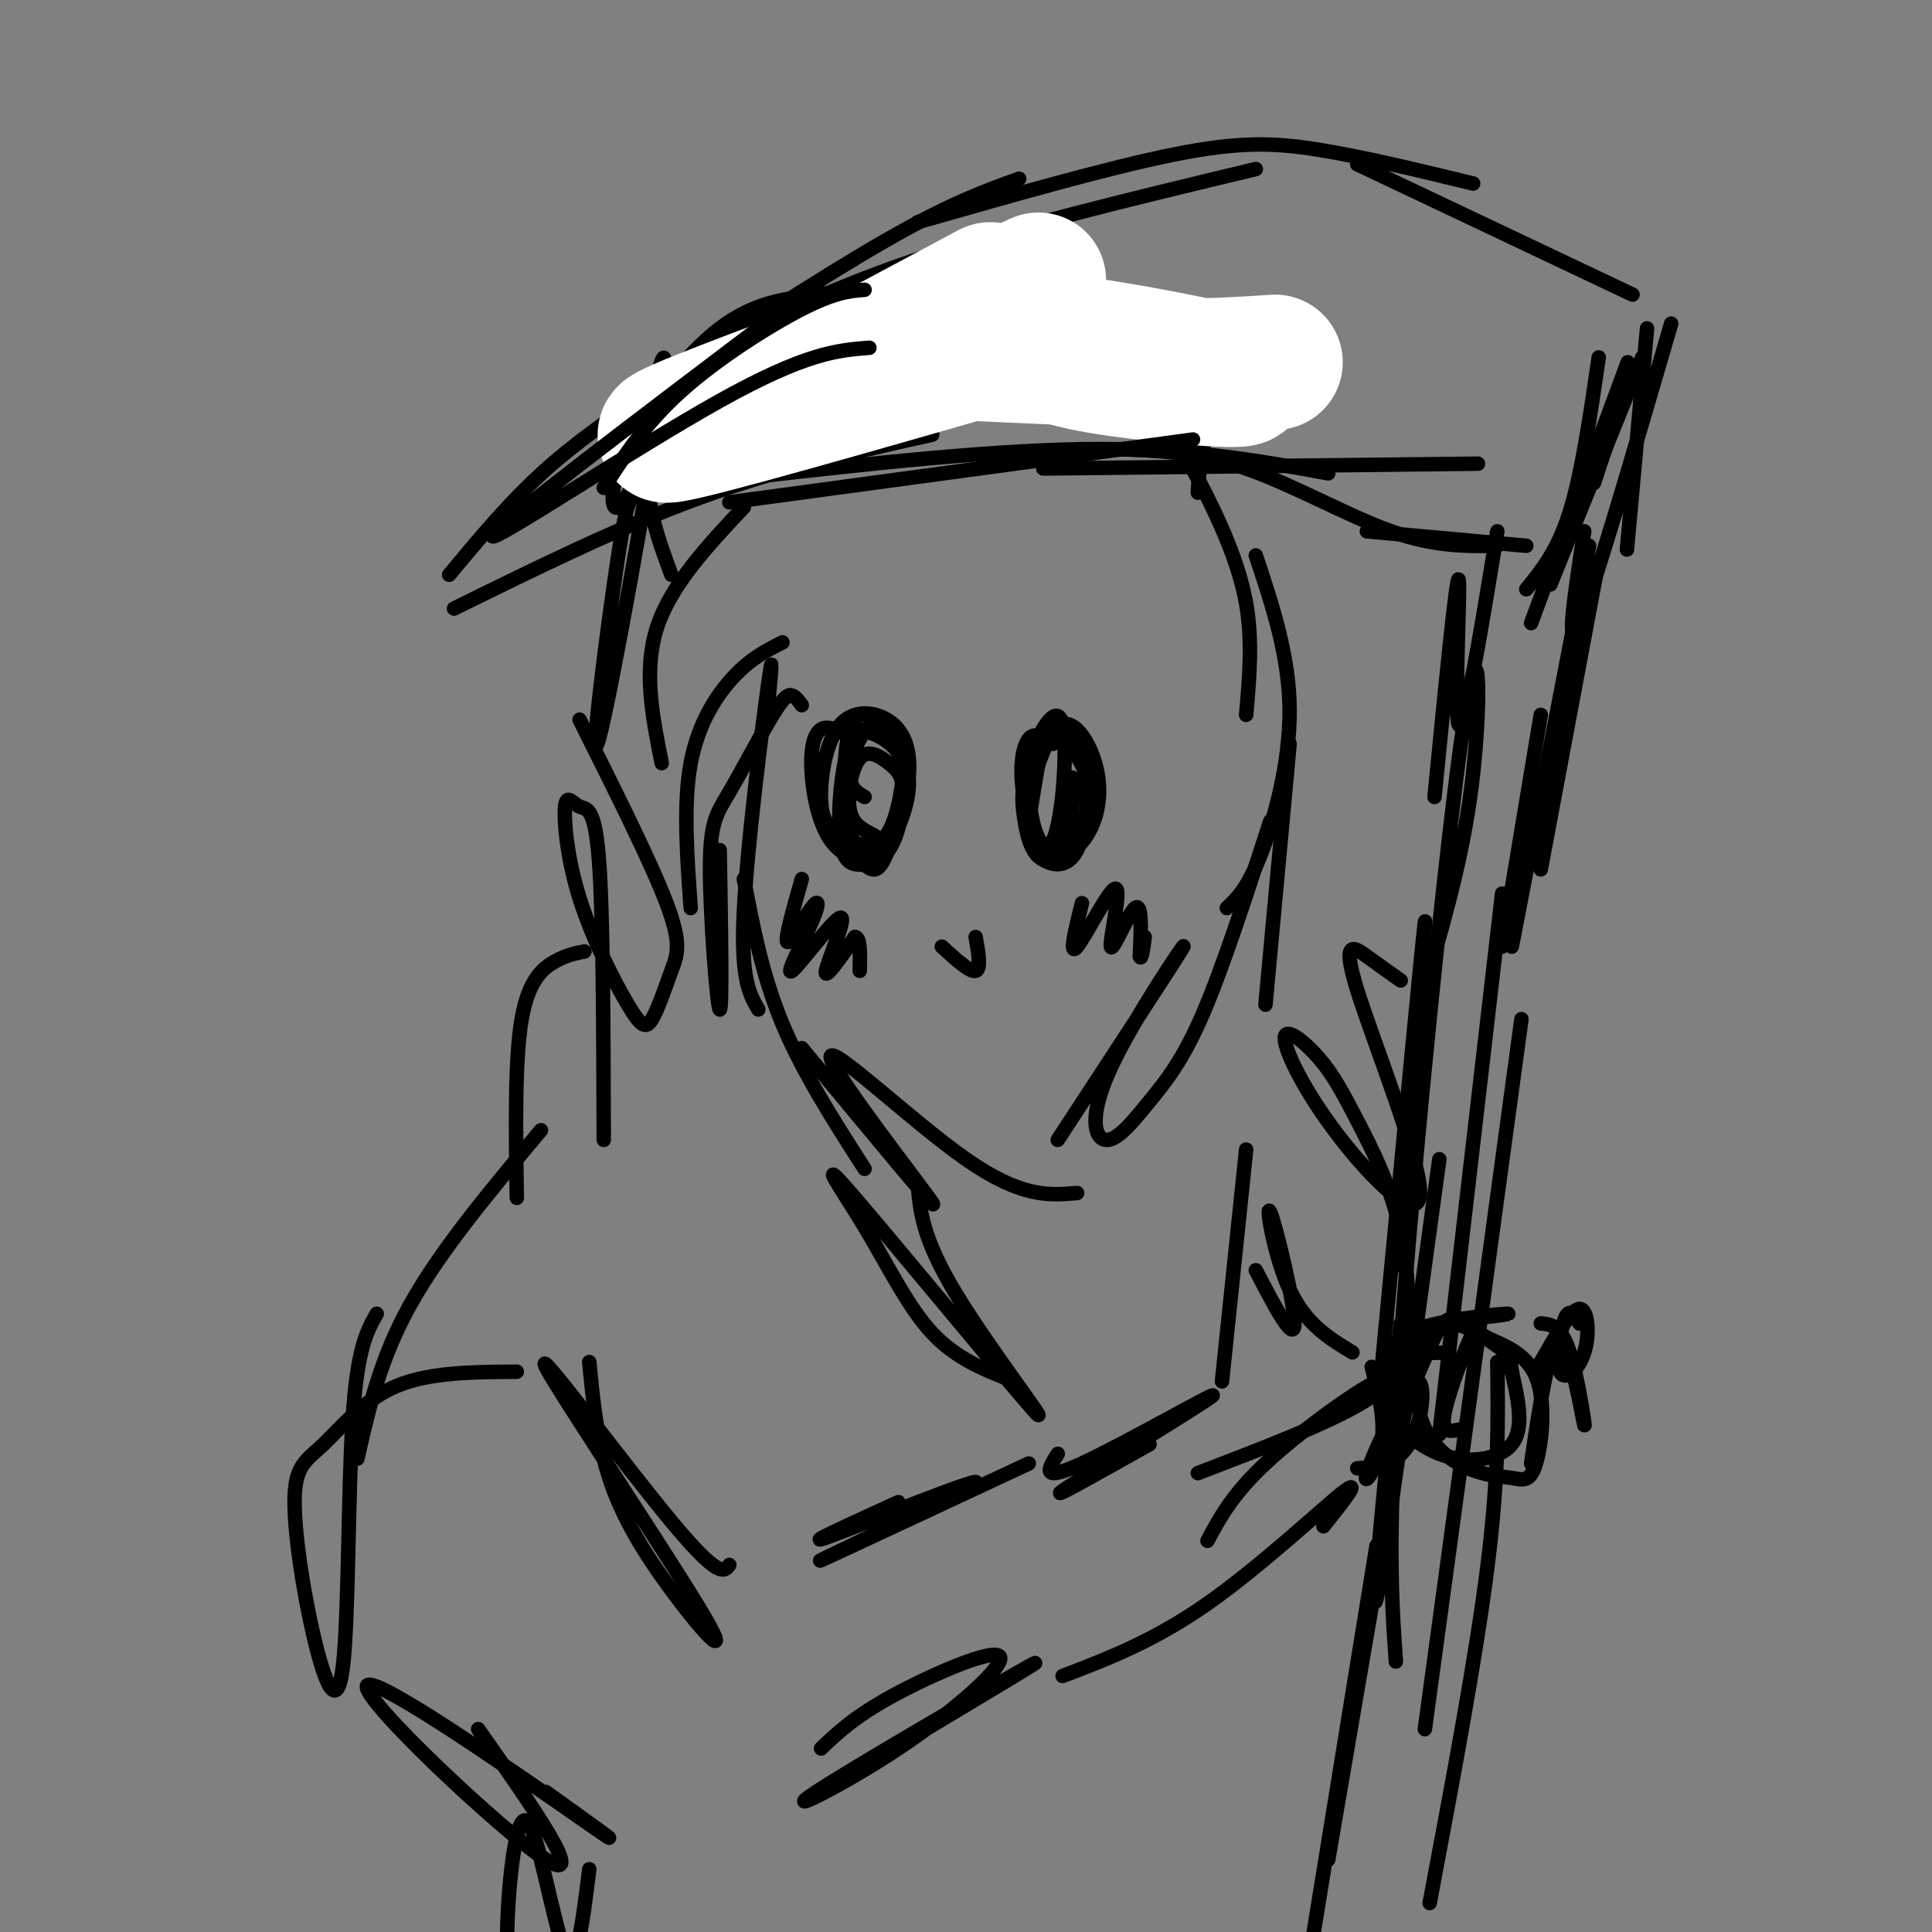 <svg viewBox='0 0 400 400' version='1.1' xmlns='http://www.w3.org/2000/svg' xmlns:xlink='http://www.w3.org/1999/xlink'><rect x="0" y="0" width="400" height="400" fill="#808080" stroke="none"/><g fill='none' stroke='rgb(0,0,0)' stroke-width='3' stroke-linecap='round' stroke-linejoin='round'><path d='M137,158c-1.917,-9.583 -3.833,-19.167 -1,-28c2.833,-8.833 10.417,-16.917 18,-25'/><path d='M139,119c-2.874,-7.696 -5.748,-15.392 -5,-27c0.748,-11.608 5.117,-27.128 3,-11c-2.117,16.128 -10.719,63.905 -13,72c-2.281,8.095 1.760,-23.490 4,-38c2.240,-14.510 2.680,-11.945 7,-17c4.320,-5.055 12.520,-17.730 19,-24c6.480,-6.270 11.240,-6.135 16,-6'/><path d='M145,94c-2.957,-1.995 -5.913,-3.990 -9,-1c-3.087,2.990 -6.303,10.964 -8,12c-1.697,1.036 -1.875,-4.866 2,-13c3.875,-8.134 11.801,-18.500 19,-24c7.199,-5.500 13.669,-6.135 20,-7c6.331,-0.865 12.523,-1.962 19,-1c6.477,0.962 13.238,3.981 20,7'/><path d='M193,55c-0.363,-1.851 -0.726,-3.702 9,2c9.726,5.702 29.542,18.958 39,26c9.458,7.042 8.560,7.869 8,10c-0.560,2.131 -0.780,5.565 -1,9'/><path d='M228,77c4.179,2.935 8.357,5.869 12,10c3.643,4.131 6.750,9.458 10,16c3.250,6.542 6.643,14.298 8,22c1.357,7.702 0.679,15.351 0,23'/><path d='M260,115c3.467,10.422 6.933,20.844 7,32c0.067,11.156 -3.267,23.044 -6,30c-2.733,6.956 -4.867,8.978 -7,11'/><path d='M267,154c0.000,0.000 -5.000,54.000 -5,54'/><path d='M120,149c7.394,14.766 14.788,29.532 18,38c3.212,8.468 2.242,10.636 1,14c-1.242,3.364 -2.756,7.922 -4,10c-1.244,2.078 -2.218,1.675 -5,-3c-2.782,-4.675 -7.373,-13.623 -10,-22c-2.627,-8.377 -3.292,-16.184 -3,-19c0.292,-2.816 1.540,-0.643 3,0c1.460,0.643 3.131,-0.245 4,11c0.869,11.245 0.934,34.622 1,58'/><path d='M121,197c-1.778,0.333 -3.556,0.667 -6,2c-2.444,1.333 -5.556,3.667 -7,12c-1.444,8.333 -1.222,22.667 -1,37'/><path d='M112,234c-10.333,12.333 -20.667,24.667 -27,36c-6.333,11.333 -8.667,21.667 -11,32'/><path d='M78,272c-2.029,3.559 -4.058,7.118 -5,22c-0.942,14.882 -0.797,41.088 -2,51c-1.203,9.912 -3.753,3.532 -6,-6c-2.247,-9.532 -4.190,-22.215 -4,-29c0.190,-6.785 2.513,-7.673 6,-11c3.487,-3.327 8.139,-9.093 15,-12c6.861,-2.907 15.930,-2.953 25,-3'/><path d='M290,203c-2.226,-1.579 -4.453,-3.157 -7,-5c-2.547,-1.843 -5.415,-3.950 -2,7c3.415,10.950 13.111,34.959 13,42c-0.111,7.041 -10.030,-2.885 -17,-12c-6.970,-9.115 -10.993,-17.417 -11,-20c-0.007,-2.583 4.001,0.554 7,4c2.999,3.446 4.989,7.202 8,13c3.011,5.798 7.041,13.638 9,23c1.959,9.362 1.845,20.246 1,27c-0.845,6.754 -2.423,9.377 -4,12'/><path d='M122,282c0.644,6.638 1.288,13.277 3,20c1.712,6.723 4.492,13.531 11,23c6.508,9.469 16.744,21.600 10,10c-6.744,-11.600 -30.470,-46.931 -33,-52c-2.530,-5.069 16.134,20.123 26,32c9.866,11.877 10.933,10.438 12,9'/><path d='M99,358c11.488,16.351 22.976,32.702 14,27c-8.976,-5.702 -38.417,-33.458 -37,-36c1.417,-2.542 33.690,20.131 45,28c11.310,7.869 1.655,0.935 -8,-6'/><path d='M186,311c-10.518,4.798 -21.036,9.595 -14,7c7.036,-2.595 31.625,-12.583 30,-11c-1.625,1.583 -29.464,14.738 -32,16c-2.536,1.262 20.232,-9.369 43,-20'/><path d='M185,362c17.122,-10.236 34.244,-20.472 28,-17c-6.244,3.472 -35.853,20.651 -44,26c-8.147,5.349 5.167,-1.133 17,-9c11.833,-7.867 22.186,-17.118 21,-19c-1.186,-1.882 -13.910,3.605 -22,8c-8.090,4.395 -11.545,7.697 -15,11'/><path d='M219,301c-1.935,3.048 -3.869,6.095 5,2c8.869,-4.095 28.542,-15.333 27,-14c-1.542,1.333 -24.298,15.238 -30,19c-5.702,3.762 5.649,-2.619 17,-9'/><path d='M284,283c1.435,5.506 2.869,11.013 2,16c-0.869,4.987 -4.042,9.455 -3,6c1.042,-3.455 6.300,-14.833 9,-18c2.700,-3.167 2.842,1.878 2,6c-0.842,4.122 -2.669,7.321 -5,9c-2.331,1.679 -5.165,1.840 -8,2'/><path d='M248,305c12.881,-4.940 25.762,-9.881 33,-14c7.238,-4.119 8.833,-7.417 4,-5c-4.833,2.417 -16.095,10.548 -23,17c-6.905,6.452 -9.452,11.226 -12,16'/><path d='M220,347c9.467,-3.622 18.933,-7.244 30,-15c11.067,-7.756 23.733,-19.644 28,-23c4.267,-3.356 0.133,1.822 -4,7'/><path d='M290,274c-3.167,31.333 -6.333,62.667 -5,57c1.333,-5.667 7.167,-48.333 13,-91'/><path d='M286,284c4.250,-44.667 8.500,-89.333 9,-93c0.500,-3.667 -2.750,33.667 -6,71'/><path d='M296,201c3.649,-12.780 7.298,-25.560 9,-41c1.702,-15.440 1.458,-33.542 -2,-10c-3.458,23.542 -10.131,88.726 -13,128c-2.869,39.274 -1.935,52.637 -1,66'/><path d='M293,280c0.000,0.000 -18.000,105.000 -18,105'/><path d='M285,320c0.000,0.000 -13.000,80.000 -13,80'/><path d='M311,185c0.000,0.000 -13.000,112.000 -13,112'/><path d='M315,211c0.000,0.000 -20.000,147.000 -20,147'/><path d='M310,282c0.167,11.667 0.333,23.333 -2,42c-2.333,18.667 -7.167,44.333 -12,70'/><path d='M310,110c-3.489,21.222 -6.978,42.444 -8,40c-1.022,-2.444 0.422,-28.556 0,-30c-0.422,-1.444 -2.711,21.778 -5,45'/><path d='M331,116c0.000,0.000 -12.000,64.000 -12,64'/><path d='M329,113c0.000,0.000 -16.000,83.000 -16,83'/><path d='M319,148c0.000,0.000 -8.000,48.000 -8,48'/><path d='M338,61c0.000,0.000 -57.000,-27.000 -57,-27'/><path d='M305,38c-11.356,-2.756 -22.711,-5.511 -32,-7c-9.289,-1.489 -16.511,-1.711 -30,1c-13.489,2.711 -33.244,8.356 -53,14'/><path d='M260,35c-25.600,6.133 -51.200,12.267 -71,19c-19.800,6.733 -33.800,14.067 -42,19c-8.200,4.933 -10.600,7.467 -13,10'/><path d='M211,37c-7.190,2.583 -14.381,5.167 -28,13c-13.619,7.833 -33.667,20.917 -47,30c-13.333,9.083 -19.952,14.167 -26,20c-6.048,5.833 -11.524,12.417 -17,19'/><path d='M94,126c17.250,-8.500 34.500,-17.000 51,-23c16.500,-6.000 32.250,-9.500 48,-13'/><path d='M145,100c28.667,-3.333 57.333,-6.667 79,-7c21.667,-0.333 36.333,2.333 51,5'/><path d='M232,93c8.133,0.311 16.267,0.622 26,4c9.733,3.378 21.067,9.822 30,13c8.933,3.178 15.467,3.089 22,3'/><path d='M283,110c0.000,0.000 33.000,3.000 33,3'/><path d='M341,68c-1.750,19.250 -3.500,38.500 -4,44c-0.500,5.500 0.250,-2.750 1,-11'/><path d='M346,67c-8.000,27.417 -16.000,54.833 -19,62c-3.000,7.167 -1.000,-5.917 1,-19'/><path d='M340,74c0.000,0.000 -19.000,47.000 -19,47'/></g>
<g fill='none' stroke='rgb(255,255,255)' stroke-width='28' stroke-linecap='round' stroke-linejoin='round'><path d='M215,58c0.000,0.000 -41.000,19.000 -41,19'/><path d='M205,60c0.000,0.000 -43.000,23.000 -43,23'/><path d='M170,77c-18.667,7.000 -37.333,14.000 -31,13c6.333,-1.000 37.667,-10.000 69,-19'/><path d='M198,73c0.000,0.000 45.000,2.000 45,2'/><path d='M215,71c1.609,1.643 3.219,3.285 14,5c10.781,1.715 30.735,3.501 28,2c-2.735,-1.501 -28.159,-6.289 -36,-7c-7.841,-0.711 1.903,2.654 12,4c10.097,1.346 20.549,0.673 31,0'/></g>
<g fill='none' stroke='rgb(0,0,0)' stroke-width='3' stroke-linecap='round' stroke-linejoin='round'><path d='M179,60c-3.067,0.244 -6.133,0.489 -13,4c-6.867,3.511 -17.533,10.289 -25,17c-7.467,6.711 -11.733,13.356 -16,20'/><path d='M161,65c-29.444,22.289 -58.889,44.578 -59,46c-0.111,1.422 29.111,-18.022 47,-28c17.889,-9.978 24.444,-10.489 31,-11'/><path d='M151,104c0.000,0.000 96.000,-13.000 96,-13'/><path d='M216,97c0.000,0.000 90.000,-1.000 90,-1'/><path d='M337,75c0.000,0.000 -20.000,54.000 -20,54'/><path d='M334,88c0.000,0.000 -4.000,12.000 -4,12'/><path d='M331,74c-1.750,12.000 -3.500,24.000 -6,32c-2.500,8.000 -5.750,12.000 -9,16'/><path d='M175,152c-1.833,-0.914 -3.667,-1.828 -5,-1c-1.333,0.828 -2.166,3.397 -2,8c0.166,4.603 1.332,11.241 4,15c2.668,3.759 6.838,4.641 10,2c3.162,-2.641 5.316,-8.804 6,-14c0.684,-5.196 -0.104,-9.425 -3,-12c-2.896,-2.575 -7.902,-3.495 -11,0c-3.098,3.495 -4.288,11.407 -4,16c0.288,4.593 2.054,5.867 4,7c1.946,1.133 4.071,2.124 6,2c1.929,-0.124 3.662,-1.364 5,-5c1.338,-3.636 2.281,-9.668 2,-13c-0.281,-3.332 -1.787,-3.965 -4,-5c-2.213,-1.035 -5.134,-2.471 -7,2c-1.866,4.471 -2.676,14.849 -2,20c0.676,5.151 2.838,5.076 5,5'/><path d='M179,179c1.446,1.230 2.562,1.804 4,-1c1.438,-2.804 3.200,-8.986 4,-13c0.800,-4.014 0.640,-5.861 -1,-9c-1.640,-3.139 -4.760,-7.571 -7,-8c-2.240,-0.429 -3.601,3.145 -4,9c-0.399,5.855 0.165,13.990 2,18c1.835,4.010 4.943,3.896 7,1c2.057,-2.896 3.065,-8.575 3,-12c-0.065,-3.425 -1.202,-4.595 -3,-6c-1.798,-1.405 -4.258,-3.044 -6,-1c-1.742,2.044 -2.767,7.772 -2,11c0.767,3.228 3.327,3.956 5,5c1.673,1.044 2.459,2.404 4,0c1.541,-2.404 3.838,-8.570 3,-13c-0.838,-4.430 -4.811,-7.123 -7,-8c-2.189,-0.877 -2.595,0.061 -3,1'/><path d='M178,153c-1.044,1.756 -2.156,5.644 -2,8c0.156,2.356 1.578,3.178 3,4'/><path d='M218,154c-1.846,-1.307 -3.693,-2.614 -5,-1c-1.307,1.614 -2.075,6.148 -1,12c1.075,5.852 3.992,13.023 6,9c2.008,-4.023 3.107,-19.241 2,-24c-1.107,-4.759 -4.421,0.940 -6,5c-1.579,4.060 -1.424,6.479 -1,10c0.424,3.521 1.117,8.143 3,10c1.883,1.857 4.955,0.948 7,-2c2.045,-2.948 3.064,-7.934 2,-12c-1.064,-4.066 -4.209,-7.210 -6,-9c-1.791,-1.790 -2.226,-2.226 -3,1c-0.774,3.226 -1.887,10.113 -3,17'/><path d='M213,170c-0.163,4.334 0.930,6.670 3,8c2.070,1.330 5.117,1.655 7,-2c1.883,-3.655 2.603,-11.291 2,-17c-0.603,-5.709 -2.527,-9.493 -5,-9c-2.473,0.493 -5.494,5.261 -7,9c-1.506,3.739 -1.496,6.447 -1,10c0.496,3.553 1.478,7.949 4,9c2.522,1.051 6.583,-1.244 9,-5c2.417,-3.756 3.189,-8.973 2,-14c-1.189,-5.027 -4.340,-9.865 -7,-9c-2.660,0.865 -4.830,7.432 -7,14'/><path d='M195,196c2.917,2.667 5.833,5.333 7,5c1.167,-0.333 0.583,-3.667 0,-7'/><path d='M166,182c-1.778,6.266 -3.555,12.532 -3,13c0.555,0.468 3.443,-4.861 5,-7c1.557,-2.139 1.785,-1.087 0,3c-1.785,4.087 -5.581,11.209 -4,10c1.581,-1.209 8.541,-10.749 10,-11c1.459,-0.251 -2.583,8.785 -3,11c-0.417,2.215 2.792,-2.393 6,-7'/><path d='M177,194c1.167,0.000 1.083,3.500 1,7'/><path d='M224,187c-1.397,5.606 -2.794,11.212 -1,9c1.794,-2.212 6.780,-12.242 8,-12c1.220,0.242 -1.325,10.758 -1,12c0.325,1.242 3.522,-6.788 5,-8c1.478,-1.212 1.239,4.394 1,10'/><path d='M236,198c0.333,1.000 0.667,-1.500 1,-4'/><path d='M222,161c0.000,0.000 0.000,14.000 0,14'/><path d='M224,162c0.000,0.000 -6.000,14.000 -6,14'/><path d='M162,133c-3.222,1.622 -6.444,3.244 -10,7c-3.556,3.756 -7.444,9.644 -9,18c-1.556,8.356 -0.778,19.178 0,30'/><path d='M149,176c0.282,16.867 0.565,33.733 0,33c-0.565,-0.733 -1.977,-19.067 -2,-29c-0.023,-9.933 1.344,-11.467 4,-16c2.656,-4.533 6.600,-12.067 9,-16c2.400,-3.933 3.257,-4.267 4,-4c0.743,0.267 1.371,1.133 2,2'/><path d='M159,146c0.622,-6.467 1.244,-12.933 0,-4c-1.244,8.933 -4.356,33.267 -5,47c-0.644,13.733 1.178,16.867 3,20'/><path d='M154,182c1.917,10.000 3.833,20.000 8,30c4.167,10.000 10.583,20.000 17,30'/><path d='M166,217c14.482,17.500 28.964,35.000 27,32c-1.964,-3.000 -20.375,-26.500 -21,-30c-0.625,-3.500 16.536,13.000 28,21c11.464,8.000 17.232,7.500 23,7'/><path d='M263,170c-4.909,15.162 -9.819,30.323 -14,40c-4.181,9.677 -7.634,13.869 -11,18c-3.366,4.131 -6.644,8.200 -9,8c-2.356,-0.200 -3.788,-4.669 1,-15c4.788,-10.331 15.797,-26.523 15,-25c-0.797,1.523 -13.398,20.762 -26,40'/><path d='M190,245c0.453,5.662 0.906,11.324 8,23c7.094,11.676 20.829,29.366 16,24c-4.829,-5.366 -28.222,-33.789 -37,-44c-8.778,-10.211 -2.940,-2.211 2,6c4.940,8.211 8.983,16.632 14,22c5.017,5.368 11.009,7.684 17,10'/><path d='M258,238c0.000,0.000 -5.000,48.000 -5,48'/><path d='M122,387c-1.345,10.905 -2.690,21.810 -5,17c-2.310,-4.810 -5.583,-25.333 -8,-27c-2.417,-1.667 -3.976,15.524 -4,24c-0.024,8.476 1.488,8.238 3,8'/><path d='M260,263c3.988,7.649 7.976,15.298 8,11c0.024,-4.298 -3.917,-20.542 -5,-23c-1.083,-2.458 0.690,8.869 4,16c3.310,7.131 8.155,10.065 13,13'/><path d='M300,280c-2.278,0.086 -4.556,0.172 -6,0c-1.444,-0.172 -2.053,-0.601 -4,5c-1.947,5.601 -5.232,17.233 -4,16c1.232,-1.233 6.981,-15.332 10,-22c3.019,-6.668 3.309,-5.904 7,-6c3.691,-0.096 10.785,-1.050 9,-1c-1.785,0.050 -12.448,1.106 -18,3c-5.552,1.894 -5.993,4.626 -7,7c-1.007,2.374 -2.579,4.389 -1,8c1.579,3.611 6.310,8.818 12,11c5.690,2.182 12.340,1.338 15,-2c2.660,-3.338 1.330,-9.169 0,-15'/><path d='M313,284c-0.261,-3.251 -0.913,-3.877 -4,-6c-3.087,-2.123 -8.608,-5.741 -12,-3c-3.392,2.741 -4.654,11.840 -3,18c1.654,6.160 6.226,9.379 10,11c3.774,1.621 6.750,1.643 9,2c2.250,0.357 3.773,1.049 5,-3c1.227,-4.049 2.157,-12.839 0,-18c-2.157,-5.161 -7.403,-6.693 -10,-8c-2.597,-1.307 -2.545,-2.390 -4,1c-1.455,3.390 -4.416,11.254 -5,15c-0.584,3.746 1.208,3.373 3,3'/><path d='M319,274c2.083,0.185 4.167,0.369 6,6c1.833,5.631 3.417,16.708 3,15c-0.417,-1.708 -2.833,-16.202 -5,-17c-2.167,-0.798 -4.083,12.101 -6,25'/><path d='M327,274c-1.008,-1.700 -2.016,-3.400 -3,-1c-0.984,2.400 -1.944,8.901 -1,11c0.944,2.099 3.793,-0.204 5,-4c1.207,-3.796 0.774,-9.085 -1,-9c-1.774,0.085 -4.887,5.542 -8,11'/></g>
</svg>